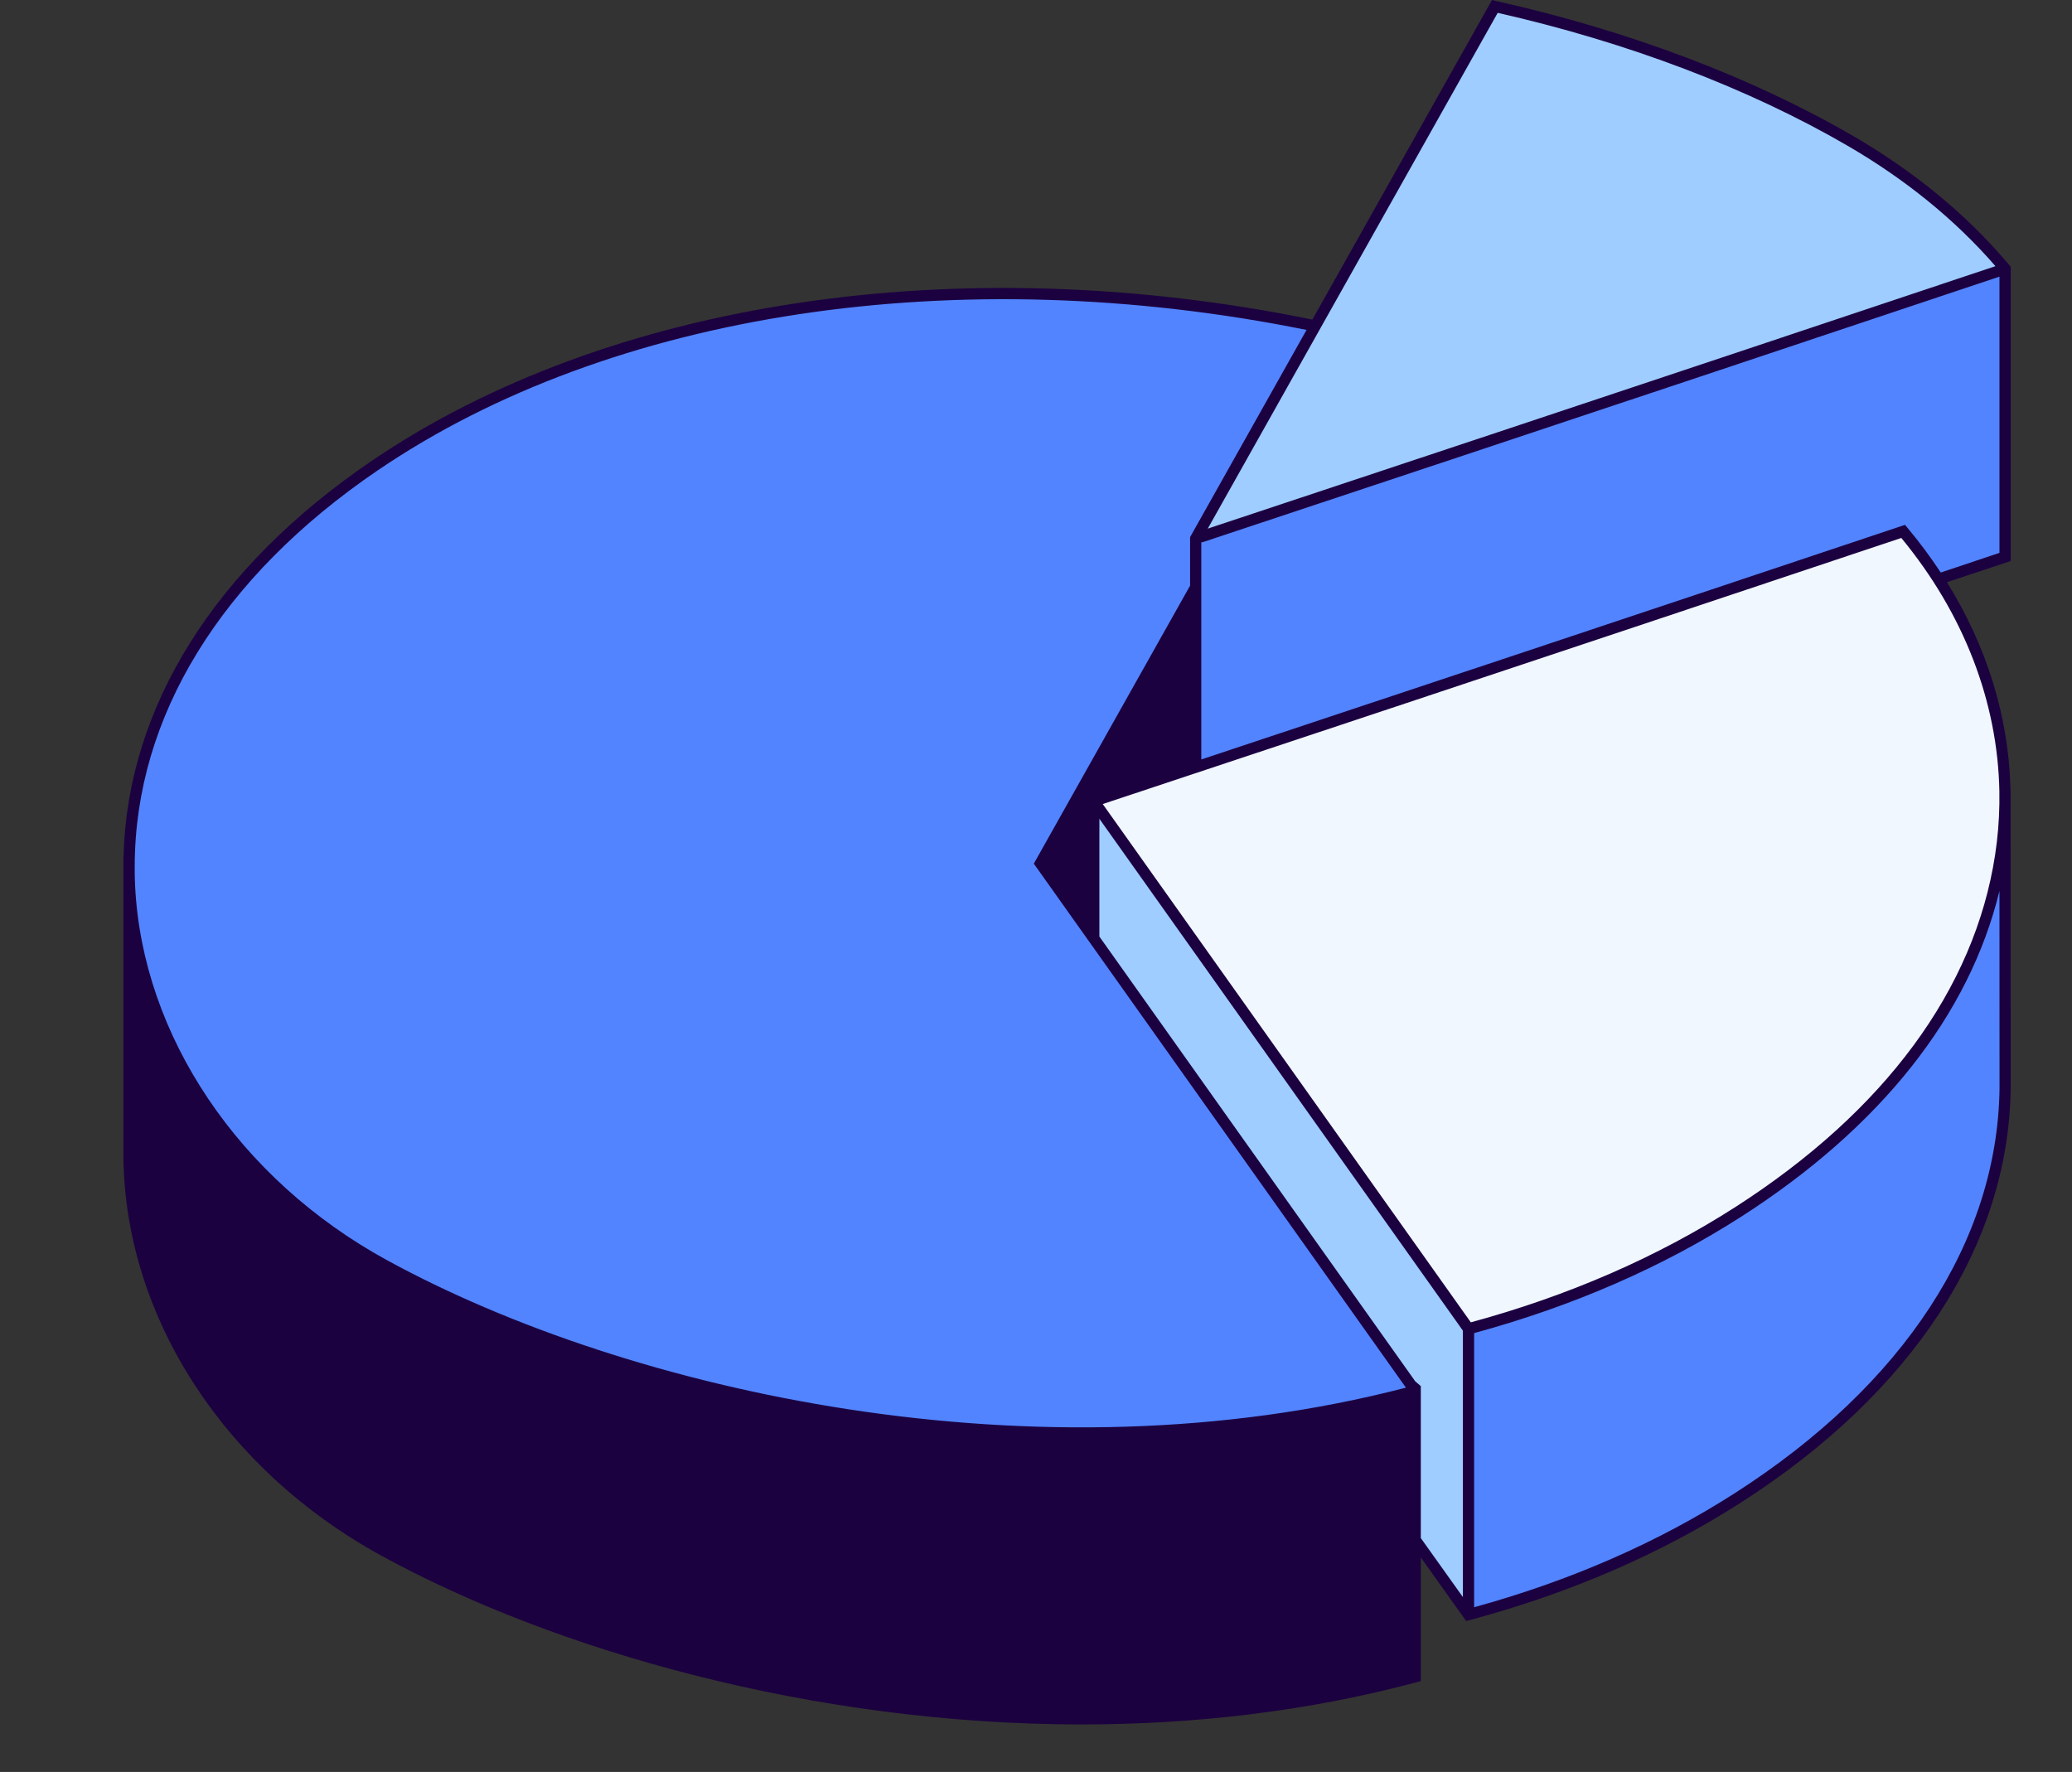 <?xml version="1.0" encoding="UTF-8"?>
<!DOCTYPE svg PUBLIC '-//W3C//DTD SVG 1.0//EN'
          'http://www.w3.org/TR/2001/REC-SVG-20010904/DTD/svg10.dtd'>
<svg height="469.4" preserveAspectRatio="xMidYMid meet" version="1.0" viewBox="-32.7 0.0 548.9 469.4" width="548.9" xmlns="http://www.w3.org/2000/svg" xmlns:xlink="http://www.w3.org/1999/xlink" zoomAndPan="magnify"
><rect x="-32.7" y="0.0" width="548.9" height="469.4" fill="#333333" stroke="none"/><g id="change1_1"
  ><path d="M322.17,87.72v118.08l-83.12,78.12l-16.66-107.28l84.08-86.12L322.17,87.72z" fill="#1C0140"
  /></g
  ><g id="change2_1"
  ><path d="M257.05,288.54v-76.32l99.28,139.79l0,75.72L257.05,288.54z" fill="#9FCDFF"
  /></g
  ><g id="change1_2"
  ><path d="M342.2,367.88v76.32c-93.88,25.15-203.84,4.47-273.05-33.34C28.37,388.59,2.18,349.21,1.49,307.07l0-80.22 L342.2,367.88z" fill="#1C0140"
  /></g
  ><g id="change3_1"
  ><path d="M498.44,208.96c0.02,0.93,0.04,79.34,0.04,79.34c-0.48,38.2-22.74,77.67-70.7,108.44 c-21.9,14.05-46.09,24.19-71.45,30.99v-75.72L498.44,208.96z M473.01,68.72l-179.7,70.33l28.86-51.33 C237,68.63,136.87,75.57,66.62,123.3c-99.28,67.46-74.21,169.94,2.53,211.86c69.21,37.81,179.17,58.48,273.05,33.32l-99.28-139.79 l41.13-73.17v63.47c0,0,105.82-35.11,214.43-71.45V71.22L473.01,68.72z" fill="#5284FF"
  /></g
  ><g id="change4_1"
  ><path d="M471.47,140.77c44.78,53.43,36.29,128.95-43.69,180.27c-21.9,14.05-46.09,24.18-71.45,30.97l-99.28-139.79 C257.05,212.23,362.87,177.12,471.47,140.77z" fill="#F0F7FE"
  /></g
  ><g id="change2_2"
  ><path d="M498.48,71.22c-108.6,36.34-214.43,71.45-214.43,71.45L363.3,1.7c34.92,7.83,67.34,20.02,94.14,35.59 C474.01,46.91,487.76,58.43,498.48,71.22z" fill="#9FCDFF"
  /></g
  ><g id="change1_3"
  ><path d="M499.97,148.61V70.68l-1.04-1.23l0,0c0,0,0,0,0,0c-10.94-12.85-24.65-24.1-40.73-33.44 c-26.71-15.51-59.41-27.88-94.56-35.75L362.55,0l-47.59,84.66c-93.48-19.09-186.56-5.14-249.17,37.41 C24.15,150.36,1.05,187.32,0.02,226.85H0l0,2.44c0,0.63-0.01,1.26,0,1.88l0,75.92c0.69,42.13,26.91,82.39,68.43,105.08 c46.11,25.19,114.49,44.65,185.41,44.65c29.61,0,59.68-3.39,88.74-11.18l1.11-0.3v-32.76l10.48,14.69c0,0,0,0,0,0l1.54,2.16l1-0.27 c26.54-7.11,50.72-17.6,71.87-31.17c45.51-29.2,70.86-68.15,71.38-109.7c0-2.77-0.01-59.51-0.03-75.32 c0.02-1.16,0.02-2.32-0.01-3.48c0-0.34,0-0.54,0-0.58l-0.02,0c-0.47-18.93-6.22-37.62-16.83-54.67L499.97,148.61z M481.43,151.67 c-2.67-4.05-5.6-8.01-8.82-11.85l-0.65-0.78l-0.96,0.32c-73.57,24.62-146.49,48.88-185.46,61.83v-57.51 c0.16-0.01,0.32-0.04,0.48-0.09c10.97-3.64,109.8-36.44,210.96-70.3v73.17L481.43,151.67z M496.96,212.98 c-0.07,4.47-0.44,8.95-1.12,13.42c-5.44,35.68-29.26,67.97-68.87,93.39c-20.61,13.22-44.17,23.48-70.03,30.51l-97.51-137.3 c14.72-4.89,112.42-37.32,211.55-70.49c16.6,20.12,25.54,43.46,25.98,67.14C496.95,210.32,496.96,211.46,496.96,212.98z M255.56,243.91l-10.87-15.31l37.88-67.38v40.96c-16.1,5.35-25.67,8.52-25.98,8.63l-1.02,0.34v2.53V243.91z M364.06,3.4 c34.45,7.82,66.46,19.98,92.64,35.18c15.43,8.96,28.62,19.7,39.22,31.93c-96.29,32.22-190.44,63.48-208.67,69.53L364.06,3.4z M67.46,124.54c61.75-41.96,153.56-55.79,245.96-37.14l-29.88,53.16c0,0,0,0,0,0l0,0l-0.97,1.73v12.85l-41.4,73.65l98.58,138.81 c-97.39,25.33-205.7,1.32-269.88-33.74C30.6,312.41,5.02,274.39,3.09,234.64c-0.06-1.17-0.09-2.34-0.1-3.51l0-1.84 C3.11,189.86,25.82,152.83,67.46,124.54z M69.86,409.55C29.28,387.39,3.66,348.11,2.98,307.07l0-52.4 c3.21,13.37,8.94,26.35,17.01,38.3c11.93,17.67,28.68,32.71,48.44,43.5c45.99,25.13,114.45,44.62,185.47,44.62 c28.96,0,58.35-3.24,86.8-10.67v72.63C243.12,468.8,134.46,444.84,69.86,409.55z M343.69,407.45v-40.26l-1.47-1.26l-83.68-117.83 V216.9l96.3,135.6v70.58L343.69,407.45z M426.97,395.49c-20.39,13.09-43.65,23.27-69.15,30.28v-72.62 c26.12-7.11,49.93-17.48,70.77-30.85c36.95-23.71,60.41-53.39,68.39-86.29c0.01,22.8,0.02,51.81,0.02,52.28 C496.48,328.78,471.61,366.85,426.97,395.49z" fill="#1C0140"
  /></g
></svg
>
